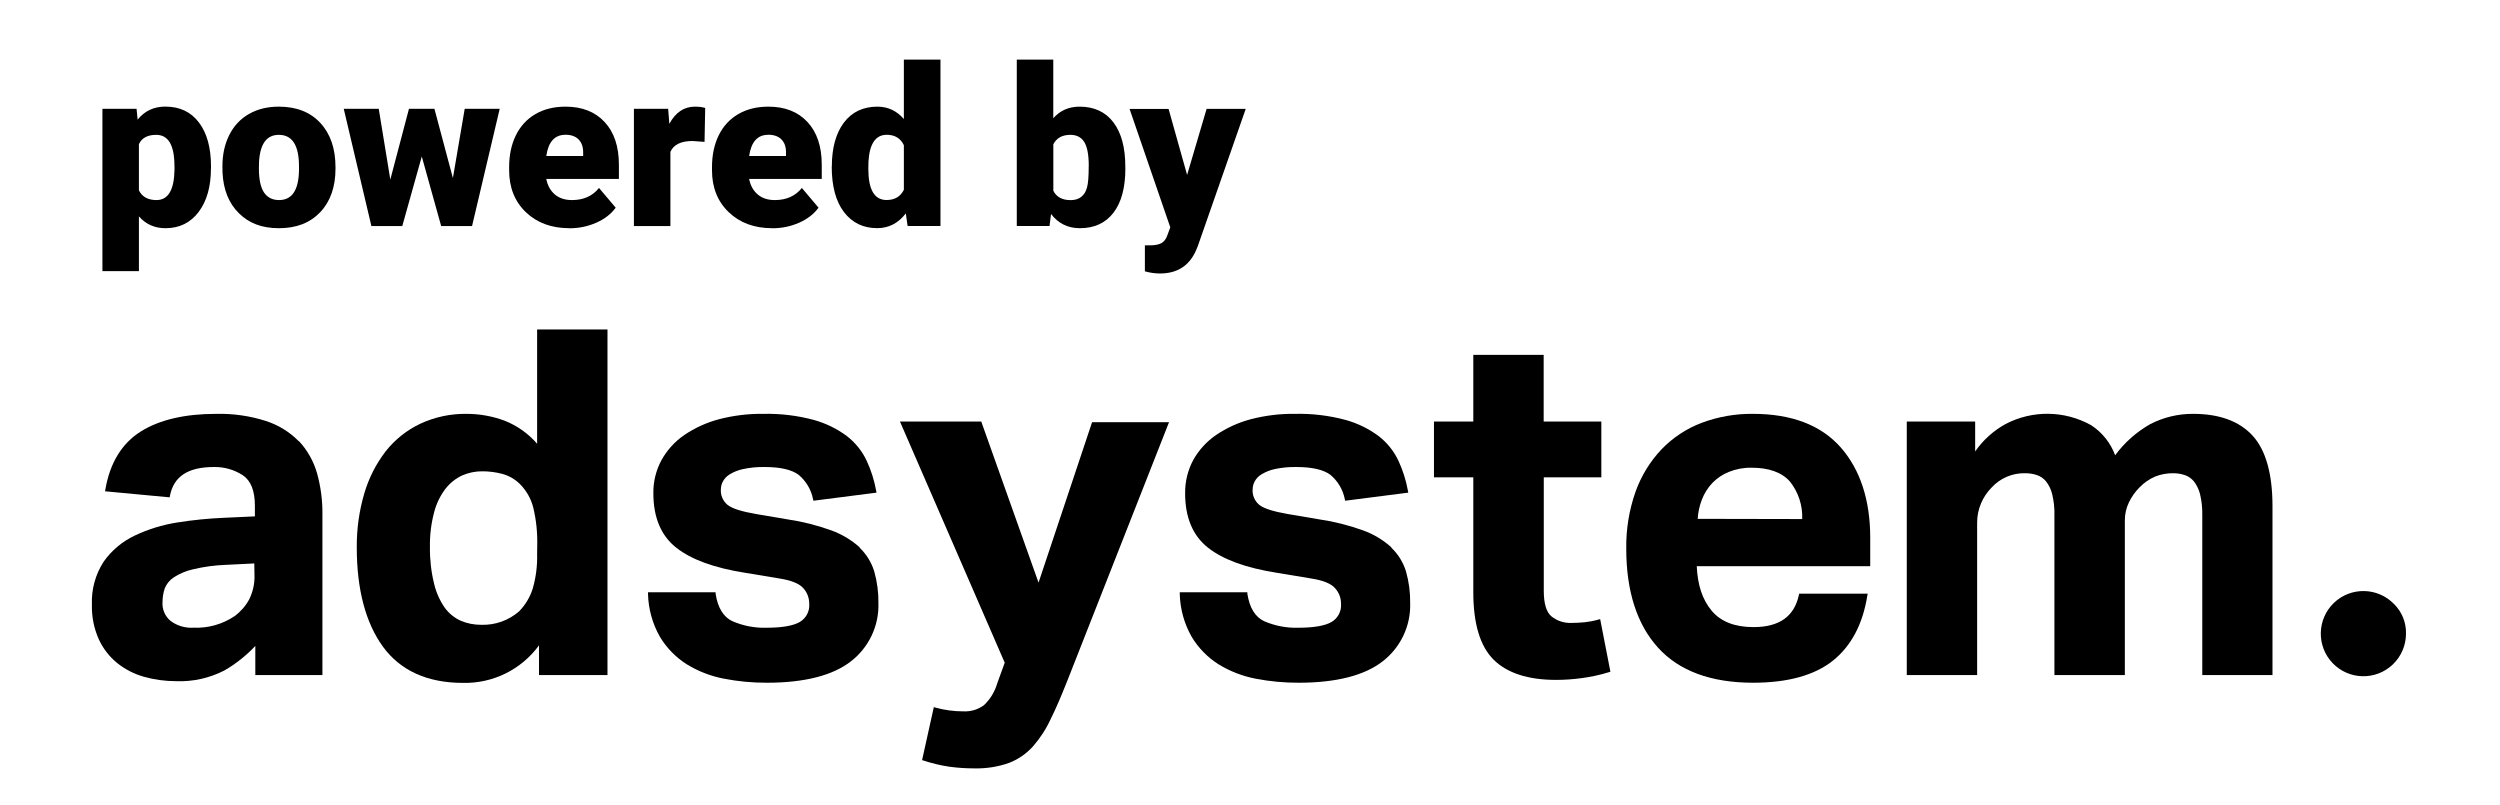 <?xml version="1.0" encoding="UTF-8"?>
<svg xmlns="http://www.w3.org/2000/svg" id="Layer_1" data-name="Layer 1" viewBox="0 0 466.47 150.13">
  <path d="M47.48,107.23c.07,1.61-.28,3.2-1,4.64-.66,1.21-1.58,2.26-2.69,3.08-2.26,1.53-4.96,2.29-7.69,2.17-1.53,.1-3.05-.35-4.28-1.27-1.01-.84-1.57-2.11-1.5-3.43,0-.91,.14-1.81,.43-2.67,.34-.81,.91-1.51,1.64-2,1.1-.72,2.33-1.23,3.61-1.52,2.04-.49,4.12-.77,6.22-.84l5.23-.26,.03,2.1Zm8.26-24.9c-1.71-1.75-3.83-3.05-6.16-3.79-2.98-.95-6.1-1.39-9.23-1.32-5.87,0-10.62,1.11-14.11,3.31s-5.74,5.85-6.58,10.81l-.06,.33,12.06,1.13,.05-.28c.69-3.62,3.37-5.38,8.2-5.38,1.92-.04,3.81,.5,5.42,1.55,1.48,1,2.23,2.91,2.23,5.66v2l-5.69,.26c-2.97,.12-5.93,.42-8.86,.89-2.74,.43-5.4,1.26-7.91,2.45-2.3,1.1-4.28,2.76-5.75,4.84-1.55,2.39-2.32,5.2-2.2,8.05-.06,2.21,.38,4.41,1.28,6.43,.79,1.73,1.97,3.25,3.44,4.45,1.48,1.18,3.18,2.05,5,2.56,1.95,.55,3.97,.82,6,.82,3.12,.12,6.22-.57,9-2,2.14-1.23,4.08-2.78,5.77-4.58v5.44h12.52v-29.83c.04-2.64-.29-5.27-1-7.82-.64-2.24-1.79-4.3-3.38-6"></path>
  <path d="M100.22,103.38c.06,2.19-.22,4.38-.83,6.48-.5,1.58-1.37,3.01-2.52,4.2-1.97,1.72-4.52,2.62-7.13,2.52-1.28,0-2.55-.24-3.73-.74-1.19-.53-2.23-1.36-3-2.41-.94-1.35-1.62-2.86-2-4.46-.56-2.26-.82-4.58-.79-6.91-.04-2.21,.23-4.41,.8-6.54,.41-1.58,1.14-3.06,2.13-4.36,.82-1.04,1.87-1.88,3.07-2.44,1.19-.52,2.47-.79,3.77-.78,1.26,0,2.5,.16,3.72,.48,1.29,.35,2.47,1.04,3.4,2,1.15,1.19,1.97,2.65,2.38,4.25,.56,2.31,.81,4.69,.75,7.07l-.02,1.64Zm0-20.58c-1.65-1.91-3.74-3.39-6.08-4.31-2.24-.83-4.61-1.26-7-1.27-3.01-.05-5.98,.57-8.71,1.84-2.52,1.19-4.73,2.95-6.46,5.14-1.81,2.35-3.17,5.03-4,7.88-.96,3.27-1.43,6.66-1.4,10.07,0,7.84,1.65,14.07,4.89,18.52s8.29,6.75,14.92,6.75c5.59,.13,10.89-2.49,14.19-7v5.54h12.78V61.48h-13.13v21.32Z"></path>
  <path d="M160.41,102.13c-1.53-1.37-3.32-2.44-5.25-3.15-2.66-.96-5.4-1.66-8.2-2.07l-5.9-1c-2.63-.46-4.41-1-5.29-1.69-.89-.73-1.37-1.85-1.26-3,.02-.48,.14-.95,.37-1.38,.29-.54,.72-.99,1.24-1.31,.77-.48,1.62-.81,2.5-1,1.34-.29,2.71-.42,4.08-.39,2.9,0,5,.49,6.31,1.45,1.4,1.17,2.36,2.79,2.7,4.58l.07,.26,11.77-1.51-.06-.31c-.35-1.94-.94-3.83-1.77-5.62-.84-1.8-2.1-3.37-3.66-4.59-1.87-1.4-3.98-2.43-6.23-3.05-3.06-.82-6.22-1.2-9.39-1.13-2.79-.04-5.57,.3-8.27,1-2.31,.61-4.51,1.61-6.49,2.95-1.76,1.21-3.21,2.81-4.25,4.67-1.03,1.91-1.56,4.06-1.52,6.23,0,4.49,1.44,7.9,4.28,10.13,2.84,2.23,7.11,3.77,12.8,4.67l6.44,1.07c2.19,.34,3.68,.94,4.43,1.78,.74,.8,1.14,1.85,1.13,2.93,.12,1.38-.57,2.71-1.77,3.41-1.23,.71-3.33,1.07-6.25,1.07-2.17,.06-4.32-.36-6.31-1.22-1.68-.78-2.74-2.51-3.14-5.14v-.26h-12.61v.33c.07,2.81,.84,5.56,2.23,8,1.25,2.07,2.96,3.82,5,5.11,2.12,1.3,4.46,2.21,6.91,2.68,2.66,.52,5.35,.77,8.06,.76,7,0,12.29-1.36,15.67-4,3.34-2.59,5.25-6.62,5.12-10.84,.03-1.99-.23-3.98-.77-5.9-.52-1.71-1.47-3.25-2.76-4.48"></path>
  <path d="M193.78,108.71l-10.62-29.86-.07-.2h-15.17l19.55,45-1.39,3.83c-.45,1.57-1.31,2.99-2.5,4.11-1.11,.81-2.47,1.21-3.84,1.14-1.75,0-3.5-.23-5.19-.7l-.31-.09-2.19,9.89,.27,.08c1.57,.52,3.19,.91,4.83,1.15,1.54,.21,3.09,.31,4.65,.31,2.18,.05,4.36-.28,6.42-1,1.72-.66,3.26-1.71,4.5-3.08,1.34-1.53,2.46-3.24,3.31-5.09,1-2,2-4.37,3.05-7l18.88-48,.17-.42h-14.36l-9.99,29.93Z"></path>
  <path d="M259.62,102.13c-1.53-1.38-3.31-2.45-5.24-3.15-2.66-.96-5.4-1.66-8.2-2.07l-5.9-1c-2.63-.46-4.41-1-5.29-1.69-.89-.73-1.37-1.85-1.26-3,.02-.48,.14-.95,.37-1.38,.29-.54,.72-.99,1.24-1.31,.77-.47,1.61-.81,2.49-1,1.34-.29,2.72-.42,4.09-.39,2.9,0,5,.49,6.31,1.45,1.4,1.17,2.36,2.79,2.7,4.58l.07,.26,11.77-1.51-.06-.31c-.35-1.94-.94-3.83-1.77-5.62-.84-1.8-2.1-3.37-3.66-4.59-1.87-1.4-3.98-2.43-6.23-3.05-3.06-.82-6.22-1.2-9.39-1.13-2.79-.04-5.57,.3-8.27,1-2.31,.61-4.51,1.61-6.49,2.95-1.76,1.21-3.22,2.81-4.26,4.67-1.02,1.91-1.54,4.06-1.51,6.23,0,4.49,1.44,7.9,4.28,10.13s7.1,3.77,12.8,4.67l6.44,1.07c2.19,.34,3.68,.94,4.43,1.78,.75,.81,1.16,1.87,1.14,2.97,.1,1.37-.59,2.68-1.78,3.37-1.23,.71-3.33,1.07-6.25,1.07-2.17,.06-4.32-.36-6.31-1.22-1.68-.78-2.74-2.51-3.14-5.14v-.26h-12.61v.33c.07,2.81,.84,5.56,2.23,8,1.25,2.07,2.96,3.82,5,5.11,2.12,1.3,4.46,2.21,6.9,2.68,2.66,.52,5.36,.77,8.07,.76,7,0,12.29-1.36,15.67-4,3.34-2.59,5.25-6.62,5.12-10.84,.03-1.99-.23-3.98-.77-5.9-.52-1.71-1.47-3.25-2.77-4.48"></path>
  <path d="M298.22,115.61c-.81,.24-1.65,.4-2.49,.49-.86,.08-1.71,.13-2.52,.13-1.36,.06-2.69-.38-3.74-1.23-.94-.79-1.42-2.39-1.42-4.73v-21.21h10.74v-10.41h-10.76v-12.43h-13.13v12.43h-7.34v10.41h7.34v21.48c0,5.84,1.28,10.07,3.8,12.56s6.43,3.76,11.62,3.76c1.59,0,3.17-.11,4.74-.32,1.75-.23,3.48-.6,5.16-1.12l.26-.09-1.91-9.81-.35,.09Z"></path>
  <path d="M316.77,96.81c.07-1.22,.33-2.42,.77-3.56,.44-1.16,1.1-2.22,1.95-3.12,.87-.9,1.91-1.6,3.07-2.07,1.36-.55,2.81-.82,4.27-.79,3.23,0,5.64,.87,7.15,2.58,1.58,1.98,2.39,4.47,2.29,7l-19.5-.04Zm10.33-19.59c-3.28-.04-6.53,.53-9.6,1.68-2.83,1.07-5.39,2.77-7.49,4.95-2.15,2.28-3.8,4.98-4.85,7.93-1.19,3.41-1.78,7.01-1.72,10.62,0,7.91,2,14.12,5.94,18.46,3.94,4.34,9.91,6.53,17.72,6.53,6.48,0,11.49-1.39,14.91-4.13,3.42-2.74,5.57-6.83,6.41-12.14l.06-.35h-12.77l-.06,.24c-.86,4-3.63,6-8.47,6-3.46,0-6.09-1-7.81-3.06s-2.62-4.79-2.78-8.31h32.37v-5.3c0-7-1.85-12.69-5.49-16.84s-9.16-6.28-16.37-6.28"></path>
  <path d="M409.22,77.22c-2.78-.02-5.53,.64-8,1.91-2.57,1.46-4.81,3.44-6.56,5.82-.85-2.31-2.42-4.28-4.49-5.62-4.96-2.76-10.98-2.83-16-.19-2.24,1.25-4.17,2.99-5.63,5.1v-5.59h-12.76v47.31h13.13v-28.39c-.01-1.26,.24-2.52,.74-3.68,.46-1.08,1.12-2.07,1.95-2.91,1.61-1.77,3.92-2.75,6.31-2.68,.73,0,1.45,.11,2.14,.34,.66,.22,1.25,.62,1.7,1.16,.54,.69,.94,1.49,1.15,2.35,.32,1.31,.47,2.65,.43,4v29.81h13.14v-28.9c0-1.14,.26-2.27,.75-3.3,.49-1.03,1.15-1.97,1.95-2.78,.85-.89,1.87-1.6,3-2.08,1.06-.41,2.19-.61,3.33-.6,.73,0,1.45,.11,2.14,.34,.66,.22,1.25,.63,1.7,1.16,.54,.7,.93,1.5,1.15,2.35,.32,1.31,.46,2.65,.43,4v29.81h13.1v-31.52c0-6-1.24-10.44-3.7-13.14-2.46-2.7-6.2-4.08-11.09-4.08"></path>
  <path d="M446.71,112.72c-3.04-3.16-8.08-3.26-11.24-.22-3.16,3.04-3.26,8.08-.22,11.24,3.04,3.16,8.08,3.26,11.24,.22,1.56-1.5,2.44-3.57,2.44-5.73,.05-2.06-.75-4.06-2.22-5.51"></path>
  <g>
    <path d="M39.36,31.4c0,3.4-.76,6.11-2.29,8.14-1.53,2.03-3.59,3.04-6.2,3.04-2.01,0-3.66-.73-4.95-2.2v10.21h-6.81V20.3h6.37l.2,2.02c1.31-1.62,3.03-2.43,5.16-2.43,2.7,0,4.79,.99,6.29,2.98s2.24,4.72,2.24,8.2v.32Zm-6.81-.42c0-3.88-1.13-5.82-3.4-5.82-1.62,0-2.7,.58-3.23,1.74v8.61c.59,1.21,1.68,1.82,3.28,1.82,2.17,0,3.29-1.87,3.36-5.62v-.73Z"></path>
    <path d="M41.5,31.04c0-2.18,.42-4.13,1.27-5.83s2.07-3.02,3.66-3.93c1.59-.92,3.46-1.38,5.6-1.38,3.28,0,5.86,1.01,7.74,3.04,1.89,2.03,2.83,4.79,2.83,8.28v.24c0,3.41-.95,6.12-2.84,8.12-1.89,2-4.46,3-7.69,3s-5.61-.93-7.5-2.8c-1.89-1.87-2.9-4.4-3.05-7.59l-.02-1.15Zm6.81,.42c0,2.02,.32,3.5,.95,4.45,.63,.94,1.57,1.42,2.81,1.42,2.43,0,3.67-1.87,3.72-5.6v-.69c0-3.92-1.25-5.88-3.76-5.88-2.28,0-3.51,1.69-3.7,5.08l-.02,1.23Z"></path>
    <path d="M84.51,33.2l2.2-12.9h6.53l-5.16,21.88h-5.76l-3.62-12.98-3.64,12.98h-5.76l-5.16-21.88h6.53l2.16,13.2,3.48-13.2h4.75l3.44,12.9Z"></path>
    <path d="M106.26,42.58c-3.36,0-6.07-1-8.15-3-2.08-2-3.11-4.61-3.11-7.81v-.57c0-2.24,.41-4.21,1.24-5.92,.83-1.71,2.04-3.04,3.63-3.97,1.59-.94,3.48-1.41,5.66-1.41,3.07,0,5.5,.95,7.28,2.86,1.78,1.91,2.67,4.57,2.67,7.98v2.65h-13.55c.24,1.23,.78,2.19,1.6,2.89s1.89,1.05,3.19,1.05c2.16,0,3.84-.75,5.05-2.26l3.11,3.68c-.85,1.17-2.05,2.11-3.61,2.8s-3.23,1.04-5.02,1.04Zm-.77-17.43c-1.99,0-3.18,1.32-3.56,3.96h6.88v-.53c.03-1.09-.25-1.94-.83-2.54-.58-.6-1.41-.9-2.49-.9Z"></path>
    <path d="M131.45,26.47l-2.24-.16c-2.14,0-3.52,.67-4.12,2.02v13.85h-6.81V20.3h6.39l.22,2.81c1.15-2.14,2.74-3.21,4.79-3.21,.73,0,1.36,.08,1.9,.24l-.12,6.33Z"></path>
    <path d="M144.11,42.58c-3.36,0-6.07-1-8.15-3-2.08-2-3.11-4.61-3.11-7.81v-.57c0-2.24,.41-4.21,1.24-5.92,.83-1.71,2.04-3.04,3.63-3.97,1.59-.94,3.48-1.41,5.66-1.41,3.07,0,5.5,.95,7.28,2.86,1.78,1.91,2.67,4.57,2.67,7.98v2.65h-13.55c.24,1.23,.78,2.19,1.6,2.89s1.89,1.05,3.19,1.05c2.16,0,3.84-.75,5.05-2.26l3.11,3.68c-.85,1.17-2.05,2.11-3.61,2.8s-3.23,1.04-5.02,1.04Zm-.77-17.43c-1.99,0-3.18,1.32-3.56,3.96h6.88v-.53c.03-1.09-.25-1.94-.83-2.54-.58-.6-1.41-.9-2.49-.9Z"></path>
    <path d="M155.21,31.08c0-3.46,.75-6.19,2.24-8.19,1.5-1.99,3.59-2.99,6.27-2.99,1.96,0,3.6,.77,4.93,2.31V11.12h6.83v31.05h-6.13l-.34-2.35c-1.4,1.83-3.18,2.75-5.34,2.75-2.6,0-4.66-1-6.19-2.99-1.52-1.99-2.29-4.83-2.29-8.51Zm6.81,.42c0,3.88,1.13,5.82,3.4,5.82,1.51,0,2.59-.63,3.23-1.9v-8.33c-.62-1.29-1.69-1.94-3.19-1.94-2.1,0-3.24,1.7-3.42,5.09l-.02,1.25Z"></path>
    <path d="M209.98,31.42c0,3.59-.74,6.34-2.22,8.27-1.48,1.93-3.57,2.89-6.27,2.89-2.22,0-4.02-.88-5.38-2.65l-.28,2.24h-6.11V11.12h6.81v10.94c1.27-1.44,2.9-2.16,4.91-2.16,2.72,0,4.83,.98,6.31,2.93,1.48,1.96,2.22,4.7,2.22,8.25v.34Zm-6.83-.43c0-2.1-.28-3.6-.84-4.49-.56-.89-1.42-1.34-2.58-1.34-1.54,0-2.6,.59-3.19,1.76v8.68c.58,1.16,1.66,1.74,3.23,1.74s2.62-.78,3.05-2.34c.22-.77,.32-2.1,.32-4Z"></path>
    <path d="M221.5,32.64l3.64-12.33h7.3l-8.92,25.54-.38,.93c-1.27,2.83-3.5,4.25-6.71,4.25-.89,0-1.83-.13-2.81-.4v-4.85h.89c.96,0,1.69-.14,2.19-.41,.51-.28,.88-.77,1.12-1.49l.54-1.46-7.6-22.1h7.28l3.46,12.33Z"></path>
  </g>
</svg>
